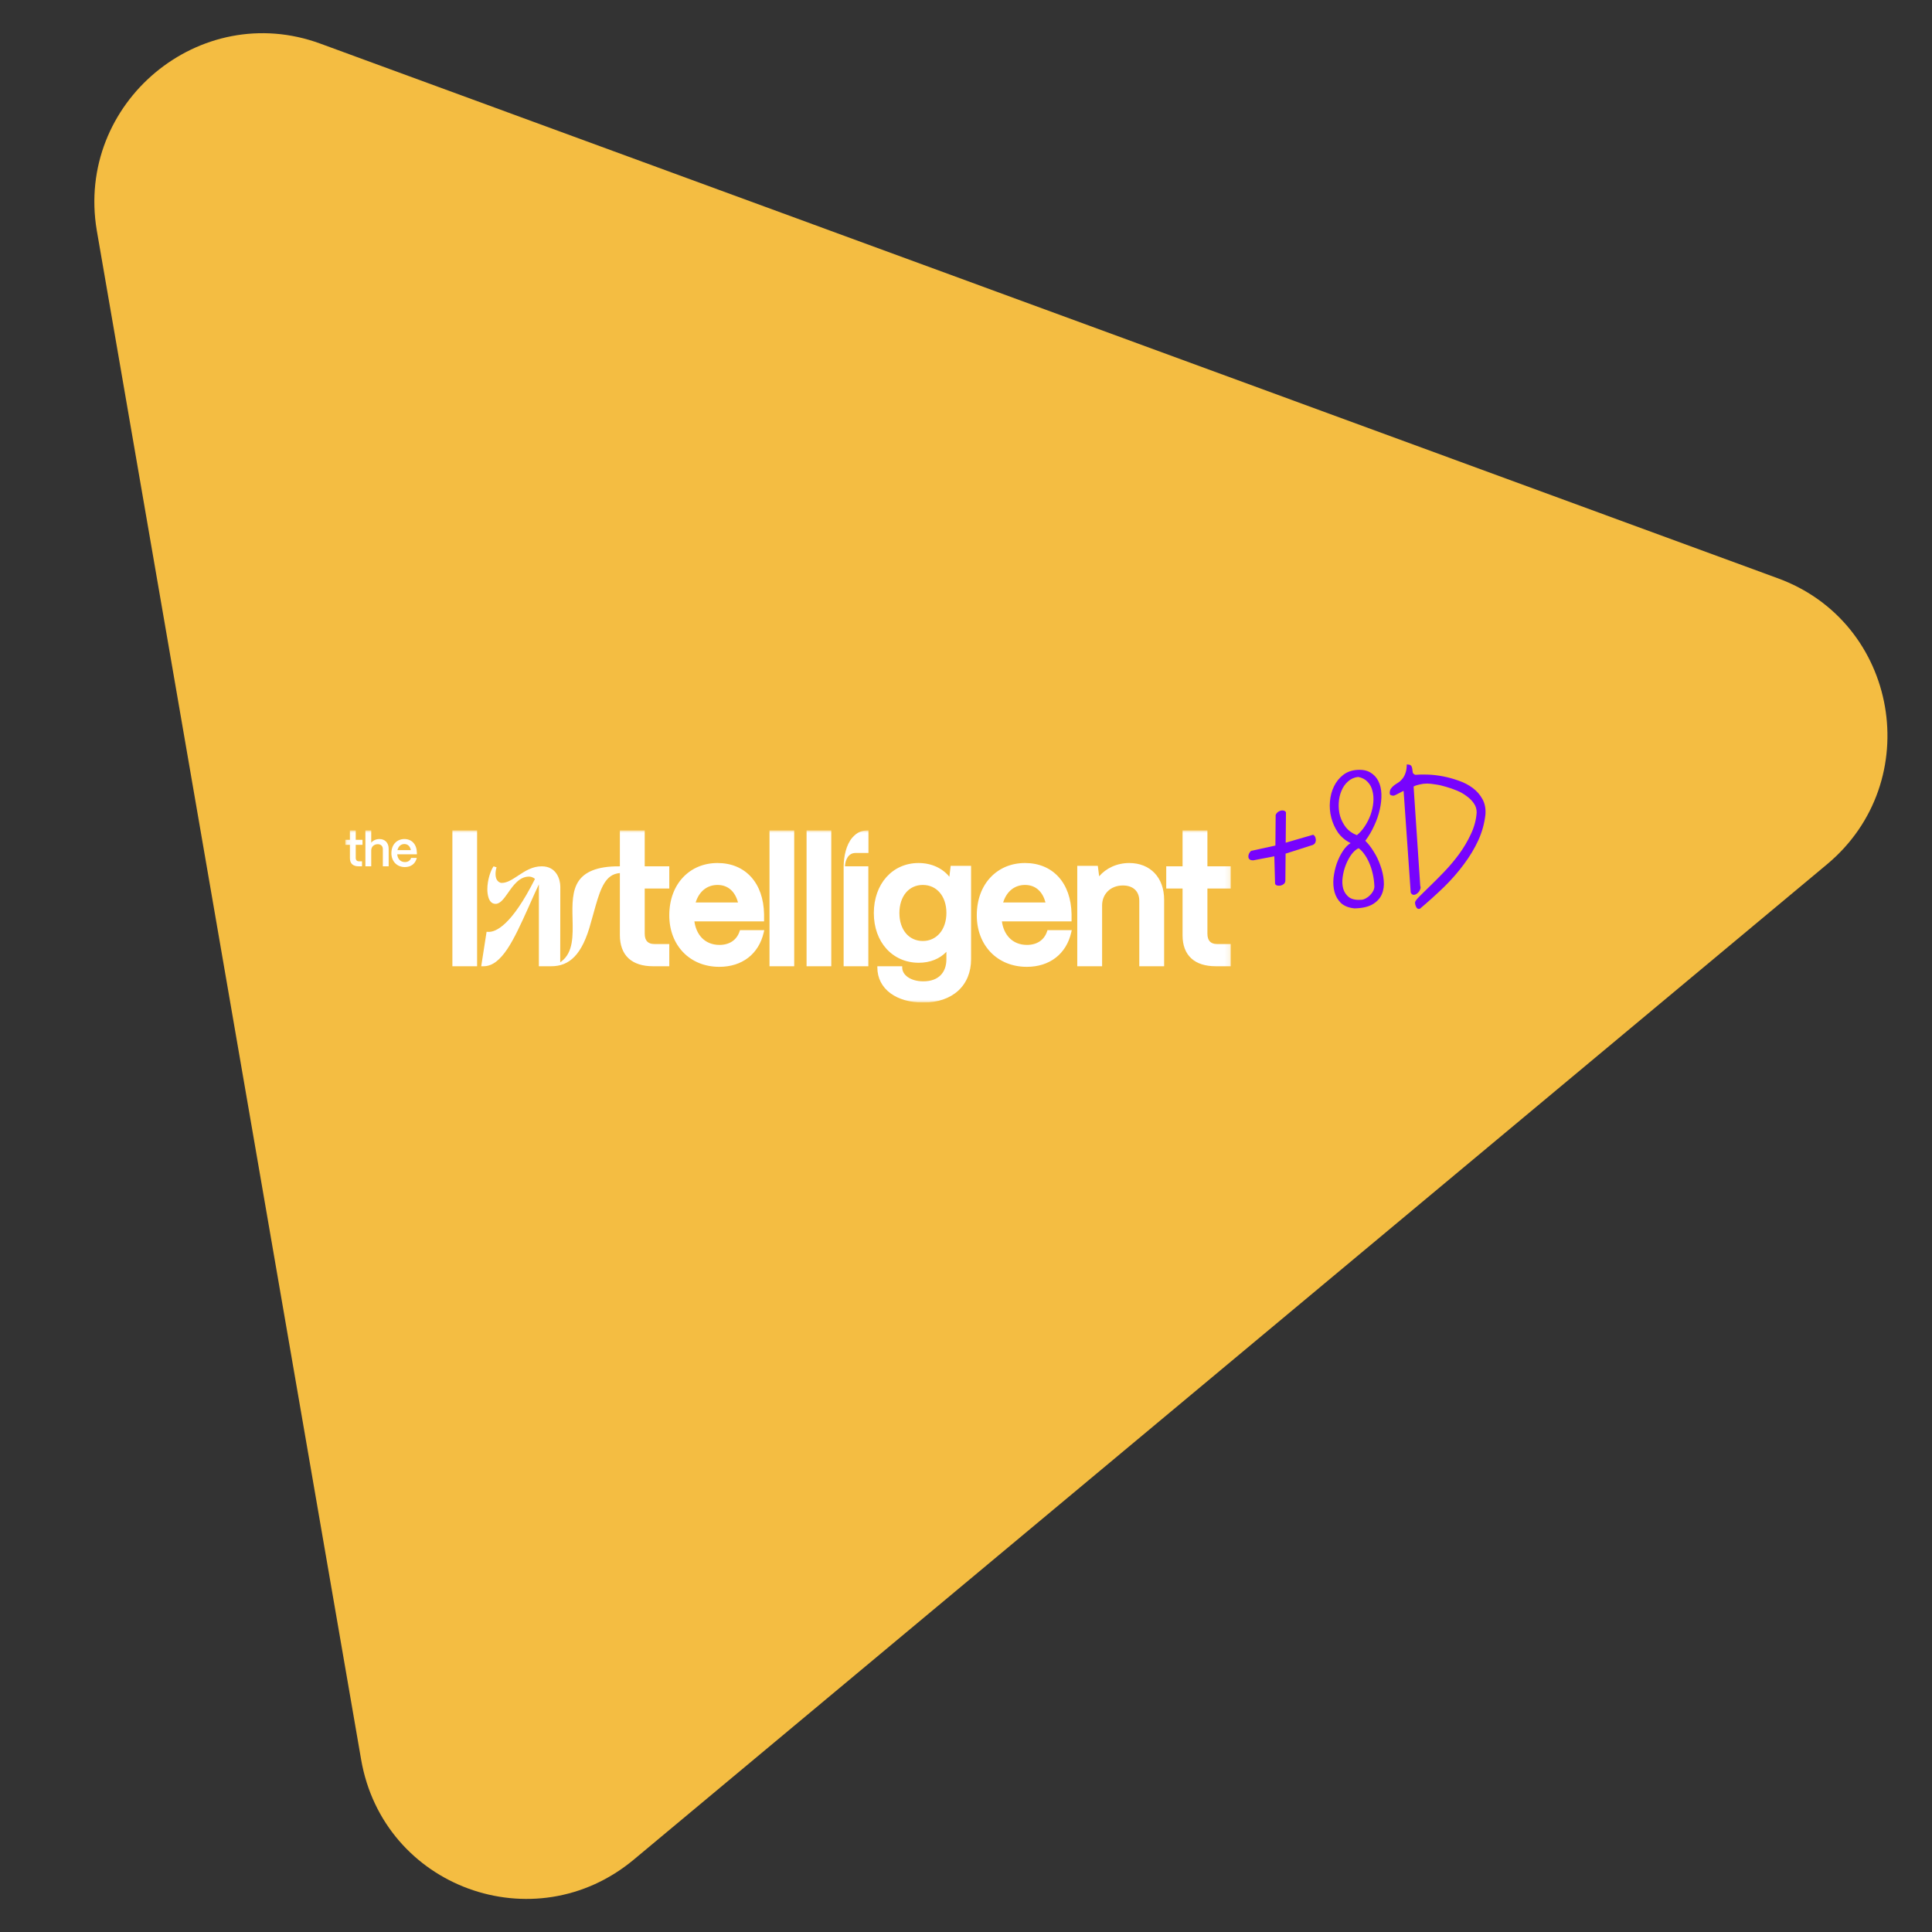 <svg width="370" height="370" viewBox="0 0 370 370" fill="none" xmlns="http://www.w3.org/2000/svg">
<rect x="0" y="0" width="370" height="370" fill="#333333" stroke="none"/>
<g clip-path="url(#clip0_2514_2142)">
<path d="M18.532 44.113L69.151 336.926C73.367 361.472 102.352 372.005 121.382 356.132L349.886 165.535C368.916 149.662 363.634 119.113 340.363 110.706L61.385 8.368C38.26 -0.16 14.437 19.712 18.532 44.113Z" fill="#F4BD42"/>
<path d="M270.994 172.879C270.975 172.67 271.239 172.287 271.785 171.729C272.332 171.172 273.025 170.491 273.865 169.686C274.705 168.881 275.619 167.962 276.607 166.929C277.616 165.876 278.563 164.749 279.449 163.549C280.334 162.327 281.084 161.053 281.7 159.725C282.337 158.377 282.703 157.006 282.798 155.611C282.804 154.966 282.632 154.391 282.282 153.888C281.933 153.365 281.478 152.902 280.92 152.502C280.382 152.081 279.76 151.721 279.054 151.423C278.349 151.126 277.643 150.88 276.936 150.686C276.251 150.472 275.586 150.32 274.941 150.232C274.296 150.122 273.755 150.065 273.318 150.061C273.214 150.06 273.057 150.069 272.849 150.088C272.662 150.087 272.443 150.116 272.192 150.176C271.942 150.216 271.681 150.276 271.41 150.357C271.159 150.417 270.929 150.509 270.72 150.632L271.991 169.638C272.093 169.868 272.081 170.118 271.953 170.388C271.847 170.657 271.678 170.885 271.448 171.07C271.238 171.256 271.008 171.358 270.758 171.377C270.508 171.375 270.311 171.227 270.168 170.934L268.807 151.459C268.744 151.5 268.619 151.561 268.43 151.643C268.263 151.725 268.085 151.817 267.897 151.92C267.709 152.001 267.531 152.093 267.363 152.196C267.196 152.278 267.081 152.329 267.018 152.349C266.998 152.349 266.956 152.359 266.893 152.379C266.851 152.379 266.82 152.379 266.799 152.379C266.674 152.378 266.529 152.345 266.363 152.281C266.218 152.217 266.146 152.081 266.148 151.873C266.151 151.519 266.226 151.239 266.374 151.032C266.542 150.804 266.742 150.597 266.973 150.412C267.224 150.227 267.486 150.052 267.758 149.888C268.052 149.703 268.314 149.466 268.546 149.176C268.798 148.887 268.999 148.524 269.149 148.088C269.319 147.652 269.407 147.09 269.413 146.403C269.871 146.407 270.152 146.493 270.255 146.66C270.378 146.828 270.449 147.027 270.468 147.256C270.487 147.464 270.516 147.683 270.556 147.913C270.596 148.121 270.761 148.279 271.052 148.386C271.698 148.329 272.49 148.315 273.427 148.344C274.364 148.373 275.341 148.485 276.36 148.682C277.379 148.878 278.387 149.158 279.383 149.52C280.38 149.862 281.272 150.328 282.058 150.918C282.844 151.508 283.463 152.222 283.914 153.059C284.365 153.875 284.554 154.835 284.482 155.938C284.301 157.645 283.849 159.296 283.127 160.894C282.405 162.47 281.486 164.004 280.369 165.494C279.273 166.984 278 168.441 276.55 169.865C275.101 171.269 273.558 172.661 271.921 174.043C271.901 174.042 271.859 174.042 271.797 174.041C271.755 174.062 271.723 174.072 271.703 174.072C271.494 174.07 271.319 173.923 271.175 173.63C271.053 173.337 270.993 173.087 270.994 172.879Z" fill="#7703FD"/>
<path d="M259.394 173.966C258.291 173.852 257.43 173.511 256.81 172.943C256.211 172.355 255.801 171.654 255.579 170.839C255.357 170.004 255.292 169.108 255.384 168.151C255.496 167.173 255.702 166.248 256.001 165.376C256.322 164.483 256.714 163.684 257.178 162.98C257.642 162.276 258.136 161.77 258.66 161.462C257.664 160.975 256.858 160.301 256.241 159.442C255.644 158.562 255.215 157.611 254.953 156.588C254.691 155.565 254.607 154.533 254.699 153.493C254.792 152.431 255.05 151.465 255.474 150.594C255.898 149.723 256.477 148.999 257.211 148.422C257.945 147.845 258.833 147.52 259.875 147.446C260.918 147.371 261.77 147.535 262.433 147.937C263.117 148.338 263.633 148.895 263.981 149.606C264.329 150.296 264.519 151.11 264.553 152.048C264.586 152.985 264.484 153.974 264.246 155.013C264.029 156.032 263.676 157.06 263.188 158.097C262.721 159.134 262.15 160.108 261.475 161.018C262.033 161.565 262.568 162.257 263.082 163.094C263.616 163.932 264.046 164.831 264.37 165.792C264.716 166.733 264.927 167.682 265.002 168.641C265.097 169.6 264.975 170.474 264.635 171.262C264.295 172.05 263.706 172.691 262.869 173.184C262.031 173.676 260.873 173.937 259.394 173.966ZM260.182 162.444C259.722 162.649 259.271 163.04 258.828 163.62C258.407 164.199 258.047 164.862 257.749 165.61C257.451 166.357 257.246 167.147 257.135 167.979C257.023 168.79 257.059 169.53 257.24 170.198C257.443 170.866 257.813 171.411 258.351 171.832C258.909 172.233 259.699 172.396 260.721 172.321C260.992 172.303 261.274 172.212 261.567 172.048C261.88 171.884 262.153 171.678 262.384 171.43C262.636 171.182 262.837 170.913 262.985 170.623C263.133 170.332 263.209 170.042 263.211 169.75C263.177 168.896 263.07 168.083 262.889 167.31C262.708 166.517 262.475 165.807 262.189 165.18C261.903 164.532 261.585 163.977 261.235 163.516C260.885 163.034 260.534 162.676 260.182 162.444ZM260.114 148.791C259.363 148.868 258.715 149.154 258.169 149.649C257.624 150.123 257.202 150.723 256.904 151.45C256.606 152.155 256.433 152.935 256.384 153.788C256.334 154.642 256.421 155.476 256.643 156.29C256.886 157.084 257.265 157.816 257.78 158.487C258.316 159.137 259.009 159.622 259.86 159.942C260.426 159.489 260.931 158.92 261.375 158.237C261.839 157.533 262.21 156.797 262.487 156.029C262.765 155.24 262.939 154.45 263.008 153.659C263.077 152.868 263.021 152.138 262.84 151.47C262.679 150.782 262.372 150.206 261.917 149.744C261.484 149.261 260.883 148.944 260.114 148.791Z" fill="#7703FD"/>
<path d="M239.979 164.769C239.438 164.764 239.138 164.553 239.079 164.136C239.041 163.719 239.211 163.325 239.589 162.953L244.253 161.932L244.301 156.402C244.262 156.152 244.326 155.934 244.494 155.748C244.663 155.541 244.862 155.397 245.092 155.316C245.322 155.214 245.551 155.184 245.78 155.228C246.009 155.251 246.174 155.367 246.277 155.576L246.226 161.387L251.457 159.87C251.581 159.892 251.695 159.987 251.798 160.154C251.901 160.301 251.962 160.478 251.981 160.687C252.02 160.896 251.998 161.104 251.913 161.311C251.848 161.519 251.691 161.684 251.44 161.807L246.208 163.48L246.163 168.603C246.161 168.894 246.065 169.123 245.876 169.288C245.708 169.432 245.499 169.534 245.248 169.595C245.019 169.634 244.8 169.632 244.592 169.589C244.385 169.525 244.25 169.409 244.189 169.242L244.048 163.992L239.979 164.769Z" fill="#7703FD"/>
<g clip-path="url(#clip1_2514_2142)">
<mask id="mask0_2514_2142" style="mask-type:luminance" maskUnits="userSpaceOnUse" x="66" y="159" width="170" height="33">
<path d="M235.868 159H66.131V192H235.868V159Z" fill="white"/>
</mask>
<g mask="url(#mask0_2514_2142)">
<path fill-rule="evenodd" clip-rule="evenodd" d="M69.33 165.91H68.687C67.598 165.91 67.011 165.365 67.011 164.36V161.796H66.131V160.839H67.011V159H68.128V160.839H69.425V161.796H68.128V164.284C68.128 164.714 68.346 164.954 68.763 164.954H69.33V165.91ZM71.094 165.91H69.978V159H71.094V161.385C71.435 160.964 72.013 160.686 72.665 160.686C73.735 160.686 74.435 161.413 74.435 162.552V165.91H73.319V162.609C73.319 162.045 72.949 161.672 72.353 161.672C71.596 161.672 71.104 162.179 71.094 162.839V165.91ZM74.955 163.394C74.955 164.944 76.006 166.054 77.539 166.054C78.722 166.054 79.564 165.394 79.82 164.303H78.732C78.561 164.81 78.126 165.097 77.549 165.097C76.697 165.097 76.148 164.494 76.072 163.604H79.839V163.337C79.811 161.691 78.864 160.686 77.445 160.686C76.044 160.686 74.955 161.72 74.955 163.394ZM78.684 162.81H76.12C76.29 162.083 76.782 161.643 77.445 161.643C78.097 161.643 78.542 162.083 78.684 162.81ZM91.37 159H86.638V185.047H91.37V159ZM141.623 178.408C141.079 180.026 139.699 180.962 137.791 180.962C136.373 180.962 135.233 180.462 134.412 179.614C133.668 178.844 133.166 177.764 132.982 176.451H146.327V175.096C146.274 172.093 145.386 169.634 143.821 167.922C142.252 166.208 140.041 165.278 137.42 165.278C134.798 165.278 132.514 166.235 130.845 167.981C129.175 169.727 128.176 172.239 128.176 175.303C128.176 178.153 129.144 180.619 130.837 182.376C132.533 184.135 134.932 185.159 137.757 185.159C139.933 185.159 141.82 184.55 143.288 183.418C144.755 182.286 145.777 180.646 146.251 178.626L146.366 178.134H141.715L141.626 178.405L141.623 178.408ZM137.42 169.477C138.487 169.477 139.365 169.833 140.036 170.474C140.622 171.032 141.069 171.827 141.334 172.831H133.227C133.892 170.695 135.427 169.477 137.42 169.477ZM210.501 167.824C211.802 166.288 213.886 165.278 216.26 165.278C218.252 165.278 219.931 165.959 221.114 167.199C222.295 168.438 222.944 170.203 222.944 172.311V185.047H218.186V172.515C218.186 171.601 217.889 170.878 217.373 170.384C216.858 169.887 216.08 169.578 215.046 169.578C212.662 169.578 211.098 171.215 211.066 173.334V185.047H206.308V165.823H210.246L210.501 167.824ZM235.703 170.163V165.91H231.233V159H226.475V165.91H223.347V170.163H226.475V179.139C226.475 181.004 227.022 182.501 228.131 183.527C229.233 184.547 230.831 185.047 232.827 185.047H235.703V180.795H233.095C232.43 180.795 231.983 180.606 231.699 180.303C231.412 179.997 231.233 179.513 231.233 178.812V170.163H233.311H235.703ZM196.68 180.962C198.589 180.962 199.969 180.026 200.514 178.408L200.516 178.405L200.606 178.134H205.256L205.141 178.626C204.668 180.646 203.644 182.286 202.178 183.418C200.711 184.55 198.823 185.159 196.646 185.159C193.823 185.159 191.422 184.135 189.727 182.376C188.033 180.619 187.066 178.153 187.066 175.303C187.066 172.239 188.065 169.727 189.734 167.981C191.404 166.235 193.689 165.278 196.31 165.278C198.931 165.278 201.142 166.208 202.711 167.922C204.276 169.634 205.164 172.093 205.217 175.096V176.451H191.872C192.056 177.764 192.558 178.844 193.302 179.614C194.122 180.462 195.263 180.962 196.68 180.962ZM198.925 170.474C198.253 169.833 197.377 169.477 196.31 169.477C194.317 169.477 192.781 170.695 192.116 172.831H200.224C199.959 171.827 199.512 171.032 198.925 170.474ZM181.813 167.909C180.509 166.285 178.403 165.278 175.919 165.278C170.921 165.278 167.348 169.27 167.348 174.862C167.348 177.637 168.235 180.016 169.764 181.706C171.297 183.399 173.455 184.38 175.953 184.38C178.162 184.38 179.986 183.601 181.245 182.286V183.71C181.245 184.988 180.859 186.036 180.141 186.761C179.424 187.487 178.33 187.936 176.829 187.936C175.562 187.936 174.536 187.612 173.837 187.115C173.143 186.621 172.78 185.969 172.78 185.273V185.047H168.021V185.273C168.021 187.346 168.944 189.044 170.522 190.214C172.088 191.375 174.279 192 176.829 192C179.611 192 181.9 191.195 183.499 189.738C185.102 188.276 185.972 186.19 185.972 183.71V165.823H182.066L181.813 167.909ZM179.97 178.735C179.179 179.668 178.059 180.212 176.729 180.212C175.398 180.212 174.284 179.675 173.503 178.753C172.717 177.826 172.244 176.486 172.244 174.862C172.244 173.238 172.717 171.872 173.503 170.942C174.284 170.017 175.393 169.477 176.729 169.477C178.065 169.477 179.182 170.014 179.973 170.939C180.767 171.867 181.248 173.206 181.248 174.828C181.248 176.449 180.767 177.799 179.973 178.735H179.97ZM161.565 165.911V166.091V185.047H166.296V165.911H161.818C161.872 164.69 162.465 163.356 163.815 163.356H166.318V159C164.985 159.043 164.149 159.38 163.252 160.39C162.06 161.737 161.593 164.008 161.566 165.911H161.565ZM152.1 159H147.368V185.047H152.1V159ZM154.467 159H159.198V185.047H154.467V159ZM123.47 178.814C123.47 179.516 123.649 180 123.936 180.305L123.933 180.303C124.217 180.606 124.664 180.795 125.329 180.795H128.176V185.047H125.061C123.065 185.047 121.467 184.547 120.365 183.527C119.259 182.501 118.712 180.951 118.712 179.086V167.202C118.402 167.224 118.06 167.284 117.707 167.411C115.529 168.191 114.711 171.137 113.688 174.822L113.688 174.823C113.522 175.421 113.35 176.038 113.167 176.668C111.503 182.914 109.013 185.06 105.545 185.047C105.46 185.046 105.369 185.046 105.258 185.047C105.193 185.047 105.122 185.047 105.041 185.047H104.384H103.201V170.03C103.201 169.999 103.201 169.944 103.202 169.879C103.205 169.701 103.208 169.445 103.201 169.366C102.695 170.411 102.135 171.671 101.633 172.8C101.456 173.198 101.286 173.58 101.129 173.931C98.426 179.935 96.092 185.047 92.608 185.047H92.159L93.186 178.449L93.531 178.465C94.924 178.516 97.945 177.285 102.451 168.331C102.041 167.943 101.56 167.882 101.3 167.882C99.478 167.882 98.318 169.529 97.298 170.981L97.296 170.985C96.497 172.118 95.806 173.099 94.903 173.099C93.444 173.099 93.331 170.965 93.331 170.311C93.331 168.498 93.986 166.732 94.414 166.081L94.525 165.911L95.1 166.105L95.032 166.349C94.853 166.99 94.814 168.046 95.213 168.583C95.387 168.812 95.679 169.088 96.091 169.088C97.09 169.088 98.054 168.459 99.076 167.793L99.078 167.791C99.166 167.734 99.255 167.675 99.345 167.616L99.347 167.616C100.568 166.815 101.949 165.911 103.726 165.911H103.768C106.558 165.911 107.307 168.402 107.307 169.819C107.299 174.638 107.294 179.457 107.288 184.276V184.283C107.338 184.251 107.417 184.195 107.515 184.124C109.798 182.406 109.725 179.219 109.651 175.998C109.588 173.245 109.524 170.467 110.932 168.562V168.565C111.983 167.143 114.111 165.856 118.712 165.912V159H123.47V165.91H128.176V170.163H123.47V178.814Z" fill="white"/>
</g>
</g>
</g>
<defs>
<clipPath id="clip0_2514_2142">
<rect width="370" height="370" fill="white"/>
</clipPath>
<clipPath id="clip1_2514_2142">
<rect width="170" height="33" fill="white" transform="translate(66 159)"/>
</clipPath>
</defs>
</svg>
